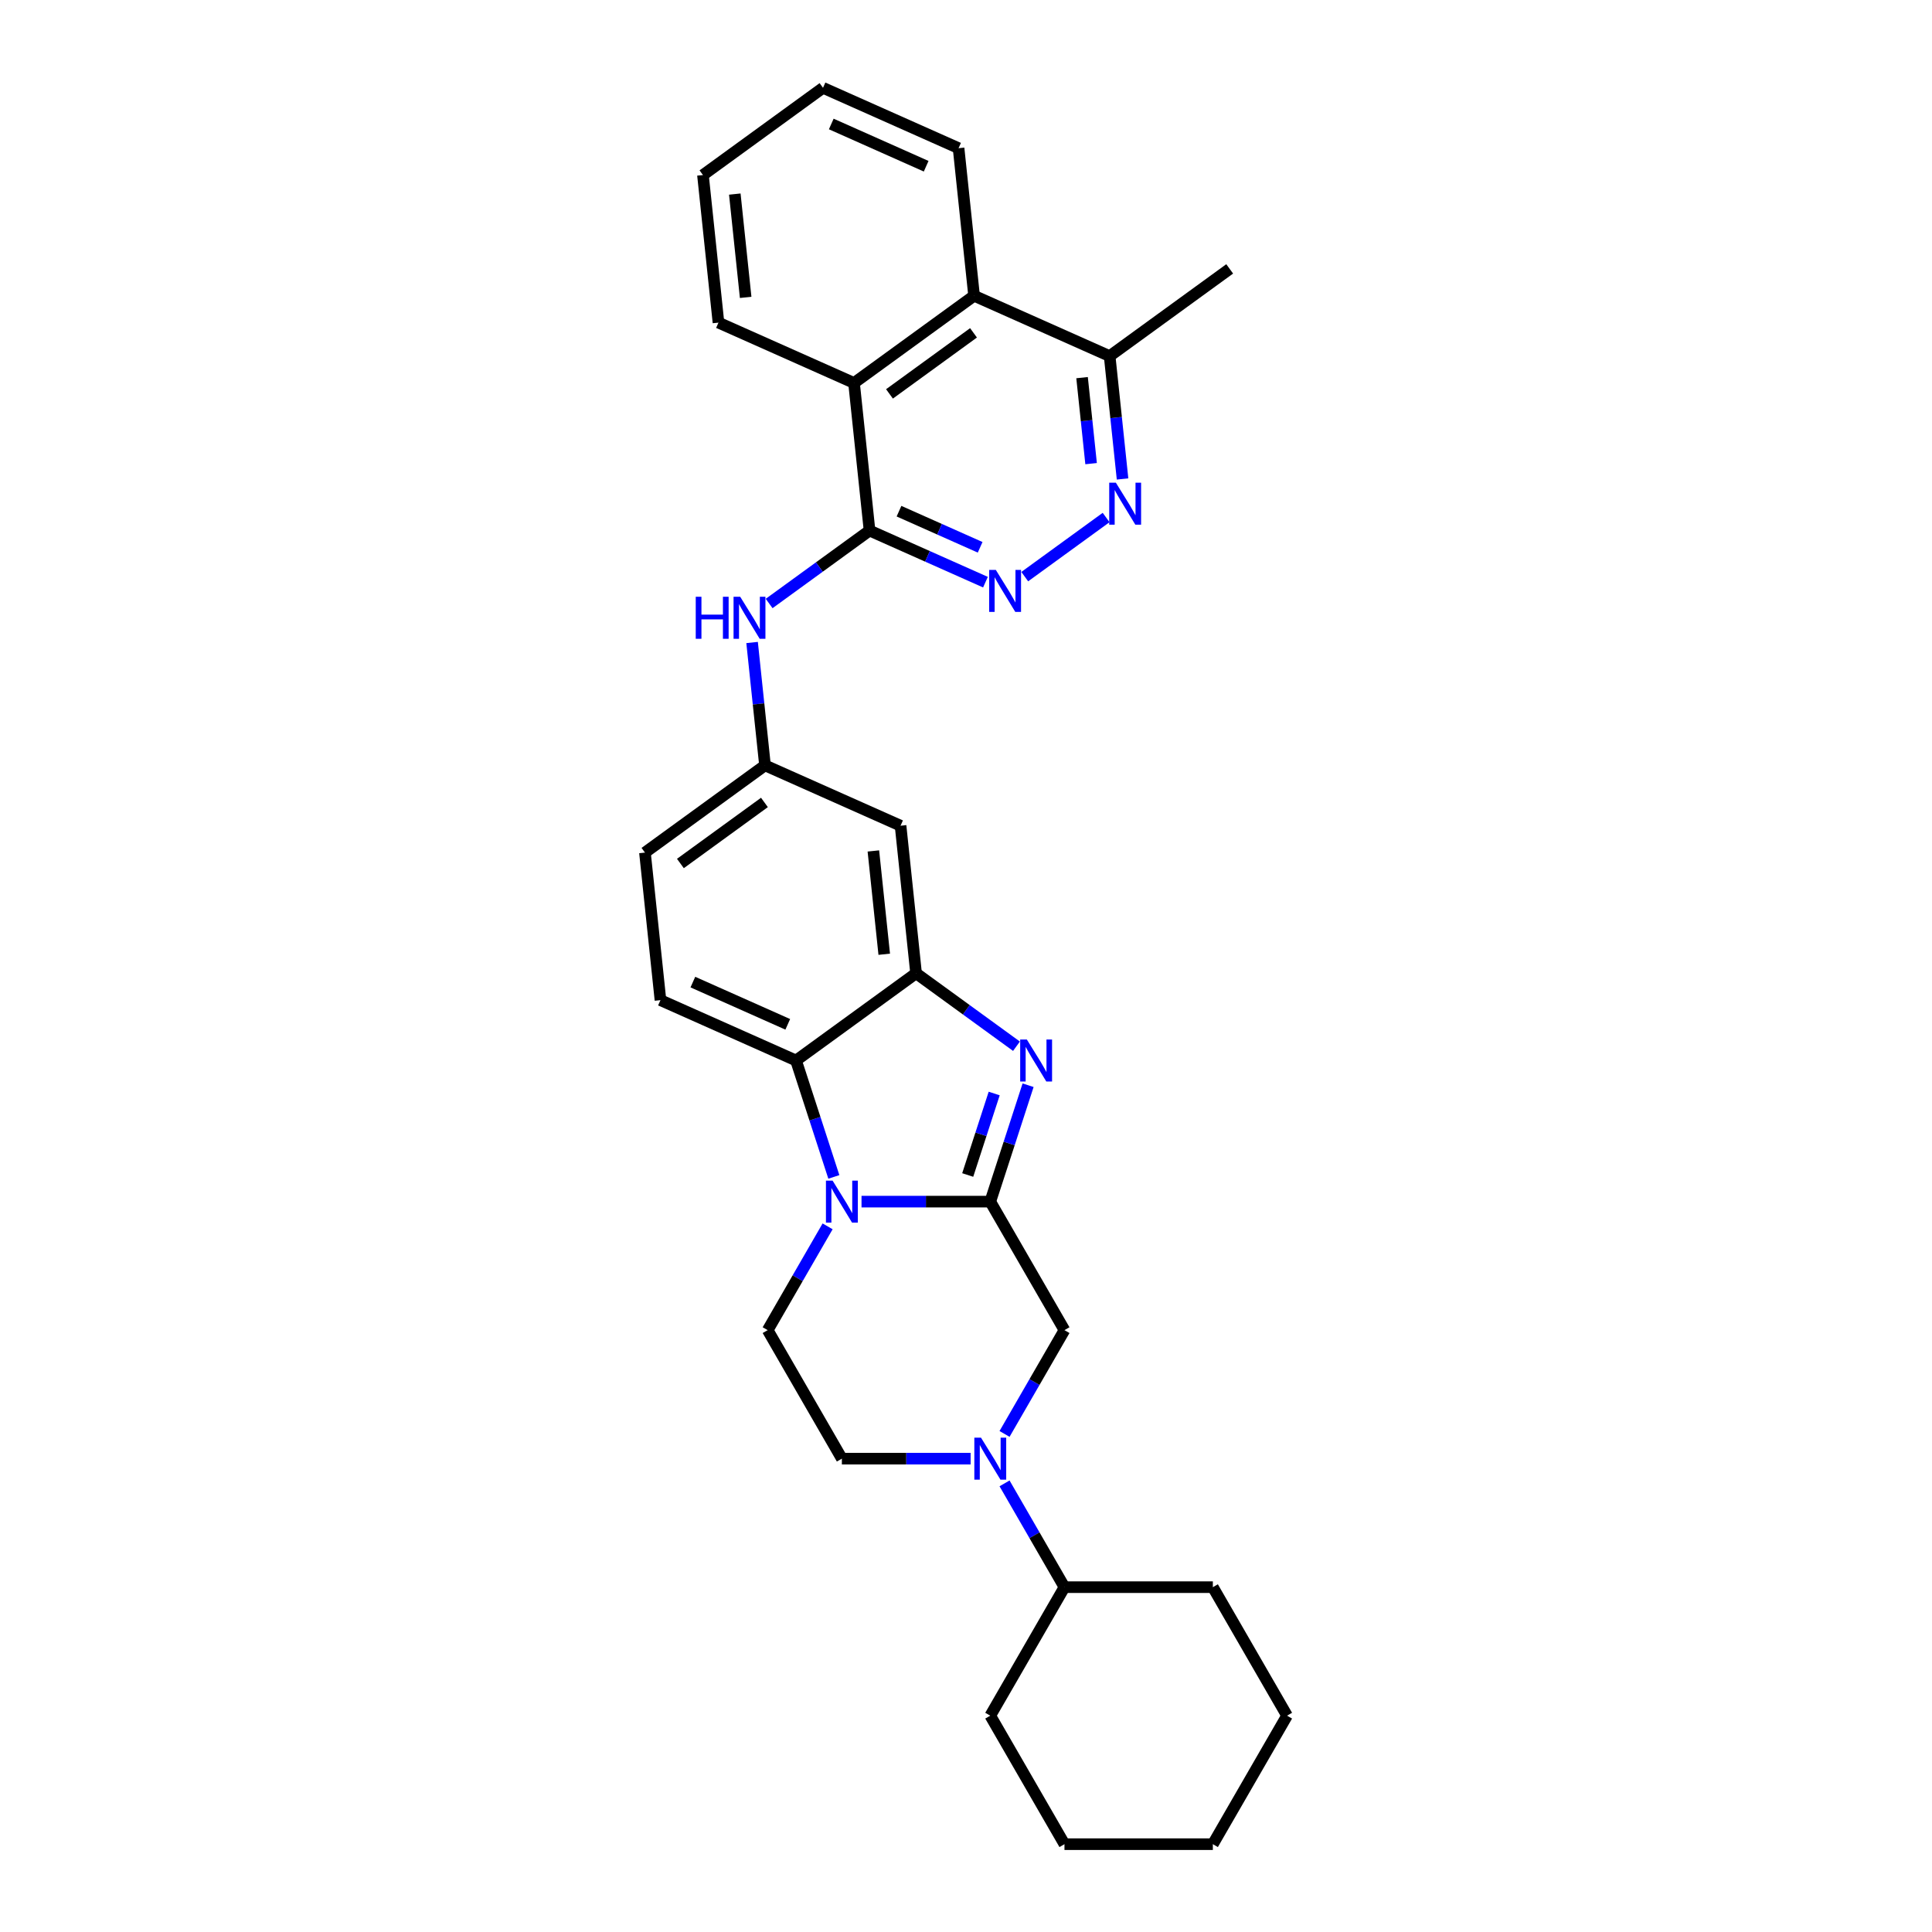 <?xml version='1.0' encoding='iso-8859-1'?>
<svg version='1.1' baseProfile='full'
              xmlns='http://www.w3.org/2000/svg'
                      xmlns:rdkit='http://www.rdkit.org/xml'
                      xmlns:xlink='http://www.w3.org/1999/xlink'
                  xml:space='preserve'
width='1000px' height='1000px' viewBox='0 0 1000 1000'>
<!-- END OF HEADER -->
<rect style='opacity:1.0;fill:#FFFFFF;stroke:none' width='1000' height='1000' x='0' y='0'> </rect>
<path class='bond-0' d='M 512.561,621.963 L 479.243,621.963' style='fill:none;fill-rule:evenodd;stroke:#000000;stroke-width:6px;stroke-linecap:butt;stroke-linejoin:miter;stroke-opacity:1' />
<path class='bond-0' d='M 479.243,621.963 L 445.924,621.963' style='fill:none;fill-rule:evenodd;stroke:#0000FF;stroke-width:6px;stroke-linecap:butt;stroke-linejoin:miter;stroke-opacity:1' />
<path class='bond-1' d='M 512.561,621.963 L 522.35,591.837' style='fill:none;fill-rule:evenodd;stroke:#000000;stroke-width:6px;stroke-linecap:butt;stroke-linejoin:miter;stroke-opacity:1' />
<path class='bond-1' d='M 522.35,591.837 L 532.138,561.712' style='fill:none;fill-rule:evenodd;stroke:#0000FF;stroke-width:6px;stroke-linecap:butt;stroke-linejoin:miter;stroke-opacity:1' />
<path class='bond-1' d='M 500.888,608.178 L 507.74,587.09' style='fill:none;fill-rule:evenodd;stroke:#000000;stroke-width:6px;stroke-linecap:butt;stroke-linejoin:miter;stroke-opacity:1' />
<path class='bond-1' d='M 507.74,587.09 L 514.592,566.002' style='fill:none;fill-rule:evenodd;stroke:#0000FF;stroke-width:6px;stroke-linecap:butt;stroke-linejoin:miter;stroke-opacity:1' />
<path class='bond-8' d='M 512.561,621.963 L 550.965,688.479' style='fill:none;fill-rule:evenodd;stroke:#000000;stroke-width:6px;stroke-linecap:butt;stroke-linejoin:miter;stroke-opacity:1' />
<path class='bond-3' d='M 431.597,609.167 L 421.809,579.041' style='fill:none;fill-rule:evenodd;stroke:#0000FF;stroke-width:6px;stroke-linecap:butt;stroke-linejoin:miter;stroke-opacity:1' />
<path class='bond-3' d='M 421.809,579.041 L 412.02,548.916' style='fill:none;fill-rule:evenodd;stroke:#000000;stroke-width:6px;stroke-linecap:butt;stroke-linejoin:miter;stroke-opacity:1' />
<path class='bond-11' d='M 428.367,634.759 L 412.859,661.619' style='fill:none;fill-rule:evenodd;stroke:#0000FF;stroke-width:6px;stroke-linecap:butt;stroke-linejoin:miter;stroke-opacity:1' />
<path class='bond-11' d='M 412.859,661.619 L 397.351,688.479' style='fill:none;fill-rule:evenodd;stroke:#000000;stroke-width:6px;stroke-linecap:butt;stroke-linejoin:miter;stroke-opacity:1' />
<path class='bond-2' d='M 526.127,541.527 L 500.142,522.648' style='fill:none;fill-rule:evenodd;stroke:#0000FF;stroke-width:6px;stroke-linecap:butt;stroke-linejoin:miter;stroke-opacity:1' />
<path class='bond-2' d='M 500.142,522.648 L 474.158,503.77' style='fill:none;fill-rule:evenodd;stroke:#000000;stroke-width:6px;stroke-linecap:butt;stroke-linejoin:miter;stroke-opacity:1' />
<path class='bond-13' d='M 474.158,503.77 L 466.13,427.384' style='fill:none;fill-rule:evenodd;stroke:#000000;stroke-width:6px;stroke-linecap:butt;stroke-linejoin:miter;stroke-opacity:1' />
<path class='bond-13' d='M 457.677,493.918 L 452.057,440.447' style='fill:none;fill-rule:evenodd;stroke:#000000;stroke-width:6px;stroke-linecap:butt;stroke-linejoin:miter;stroke-opacity:1' />
<path class='bond-30' d='M 474.158,503.77 L 412.02,548.916' style='fill:none;fill-rule:evenodd;stroke:#000000;stroke-width:6px;stroke-linecap:butt;stroke-linejoin:miter;stroke-opacity:1' />
<path class='bond-14' d='M 412.02,548.916 L 341.854,517.675' style='fill:none;fill-rule:evenodd;stroke:#000000;stroke-width:6px;stroke-linecap:butt;stroke-linejoin:miter;stroke-opacity:1' />
<path class='bond-14' d='M 407.743,530.196 L 358.627,508.328' style='fill:none;fill-rule:evenodd;stroke:#000000;stroke-width:6px;stroke-linecap:butt;stroke-linejoin:miter;stroke-opacity:1' />
<path class='bond-4' d='M 450.073,274.612 L 424.088,293.491' style='fill:none;fill-rule:evenodd;stroke:#000000;stroke-width:6px;stroke-linecap:butt;stroke-linejoin:miter;stroke-opacity:1' />
<path class='bond-4' d='M 424.088,293.491 L 398.104,312.37' style='fill:none;fill-rule:evenodd;stroke:#0000FF;stroke-width:6px;stroke-linecap:butt;stroke-linejoin:miter;stroke-opacity:1' />
<path class='bond-6' d='M 450.073,274.612 L 480.071,287.968' style='fill:none;fill-rule:evenodd;stroke:#000000;stroke-width:6px;stroke-linecap:butt;stroke-linejoin:miter;stroke-opacity:1' />
<path class='bond-6' d='M 480.071,287.968 L 510.07,301.325' style='fill:none;fill-rule:evenodd;stroke:#0000FF;stroke-width:6px;stroke-linecap:butt;stroke-linejoin:miter;stroke-opacity:1' />
<path class='bond-6' d='M 465.32,264.586 L 486.319,273.935' style='fill:none;fill-rule:evenodd;stroke:#000000;stroke-width:6px;stroke-linecap:butt;stroke-linejoin:miter;stroke-opacity:1' />
<path class='bond-6' d='M 486.319,273.935 L 507.318,283.284' style='fill:none;fill-rule:evenodd;stroke:#0000FF;stroke-width:6px;stroke-linecap:butt;stroke-linejoin:miter;stroke-opacity:1' />
<path class='bond-9' d='M 450.073,274.612 L 442.044,198.226' style='fill:none;fill-rule:evenodd;stroke:#000000;stroke-width:6px;stroke-linecap:butt;stroke-linejoin:miter;stroke-opacity:1' />
<path class='bond-5' d='M 519.949,742.2 L 535.457,715.34' style='fill:none;fill-rule:evenodd;stroke:#0000FF;stroke-width:6px;stroke-linecap:butt;stroke-linejoin:miter;stroke-opacity:1' />
<path class='bond-5' d='M 535.457,715.34 L 550.965,688.479' style='fill:none;fill-rule:evenodd;stroke:#000000;stroke-width:6px;stroke-linecap:butt;stroke-linejoin:miter;stroke-opacity:1' />
<path class='bond-16' d='M 502.392,754.996 L 469.073,754.996' style='fill:none;fill-rule:evenodd;stroke:#0000FF;stroke-width:6px;stroke-linecap:butt;stroke-linejoin:miter;stroke-opacity:1' />
<path class='bond-16' d='M 469.073,754.996 L 435.755,754.996' style='fill:none;fill-rule:evenodd;stroke:#000000;stroke-width:6px;stroke-linecap:butt;stroke-linejoin:miter;stroke-opacity:1' />
<path class='bond-18' d='M 519.949,767.792 L 535.457,794.652' style='fill:none;fill-rule:evenodd;stroke:#0000FF;stroke-width:6px;stroke-linecap:butt;stroke-linejoin:miter;stroke-opacity:1' />
<path class='bond-18' d='M 535.457,794.652 L 550.965,821.512' style='fill:none;fill-rule:evenodd;stroke:#000000;stroke-width:6px;stroke-linecap:butt;stroke-linejoin:miter;stroke-opacity:1' />
<path class='bond-7' d='M 530.408,298.464 L 572.522,267.866' style='fill:none;fill-rule:evenodd;stroke:#0000FF;stroke-width:6px;stroke-linecap:butt;stroke-linejoin:miter;stroke-opacity:1' />
<path class='bond-34' d='M 581.032,247.91 L 577.69,216.115' style='fill:none;fill-rule:evenodd;stroke:#0000FF;stroke-width:6px;stroke-linecap:butt;stroke-linejoin:miter;stroke-opacity:1' />
<path class='bond-34' d='M 577.69,216.115 L 574.348,184.321' style='fill:none;fill-rule:evenodd;stroke:#000000;stroke-width:6px;stroke-linecap:butt;stroke-linejoin:miter;stroke-opacity:1' />
<path class='bond-34' d='M 564.752,239.978 L 562.413,217.721' style='fill:none;fill-rule:evenodd;stroke:#0000FF;stroke-width:6px;stroke-linecap:butt;stroke-linejoin:miter;stroke-opacity:1' />
<path class='bond-34' d='M 562.413,217.721 L 560.074,195.465' style='fill:none;fill-rule:evenodd;stroke:#000000;stroke-width:6px;stroke-linecap:butt;stroke-linejoin:miter;stroke-opacity:1' />
<path class='bond-12' d='M 442.044,198.226 L 504.182,153.08' style='fill:none;fill-rule:evenodd;stroke:#000000;stroke-width:6px;stroke-linecap:butt;stroke-linejoin:miter;stroke-opacity:1' />
<path class='bond-12' d='M 460.394,203.882 L 503.89,172.28' style='fill:none;fill-rule:evenodd;stroke:#000000;stroke-width:6px;stroke-linecap:butt;stroke-linejoin:miter;stroke-opacity:1' />
<path class='bond-20' d='M 442.044,198.226 L 371.878,166.986' style='fill:none;fill-rule:evenodd;stroke:#000000;stroke-width:6px;stroke-linecap:butt;stroke-linejoin:miter;stroke-opacity:1' />
<path class='bond-10' d='M 389.28,332.554 L 392.621,364.349' style='fill:none;fill-rule:evenodd;stroke:#0000FF;stroke-width:6px;stroke-linecap:butt;stroke-linejoin:miter;stroke-opacity:1' />
<path class='bond-10' d='M 392.621,364.349 L 395.963,396.144' style='fill:none;fill-rule:evenodd;stroke:#000000;stroke-width:6px;stroke-linecap:butt;stroke-linejoin:miter;stroke-opacity:1' />
<path class='bond-31' d='M 397.351,688.479 L 435.755,754.996' style='fill:none;fill-rule:evenodd;stroke:#000000;stroke-width:6px;stroke-linecap:butt;stroke-linejoin:miter;stroke-opacity:1' />
<path class='bond-15' d='M 504.182,153.08 L 574.348,184.321' style='fill:none;fill-rule:evenodd;stroke:#000000;stroke-width:6px;stroke-linecap:butt;stroke-linejoin:miter;stroke-opacity:1' />
<path class='bond-21' d='M 504.182,153.08 L 496.154,76.695' style='fill:none;fill-rule:evenodd;stroke:#000000;stroke-width:6px;stroke-linecap:butt;stroke-linejoin:miter;stroke-opacity:1' />
<path class='bond-17' d='M 466.13,427.384 L 395.963,396.144' style='fill:none;fill-rule:evenodd;stroke:#000000;stroke-width:6px;stroke-linecap:butt;stroke-linejoin:miter;stroke-opacity:1' />
<path class='bond-19' d='M 341.854,517.675 L 333.825,441.29' style='fill:none;fill-rule:evenodd;stroke:#000000;stroke-width:6px;stroke-linecap:butt;stroke-linejoin:miter;stroke-opacity:1' />
<path class='bond-22' d='M 574.348,184.321 L 636.486,139.175' style='fill:none;fill-rule:evenodd;stroke:#000000;stroke-width:6px;stroke-linecap:butt;stroke-linejoin:miter;stroke-opacity:1' />
<path class='bond-32' d='M 395.963,396.144 L 333.825,441.29' style='fill:none;fill-rule:evenodd;stroke:#000000;stroke-width:6px;stroke-linecap:butt;stroke-linejoin:miter;stroke-opacity:1' />
<path class='bond-32' d='M 395.672,415.343 L 352.175,446.945' style='fill:none;fill-rule:evenodd;stroke:#000000;stroke-width:6px;stroke-linecap:butt;stroke-linejoin:miter;stroke-opacity:1' />
<path class='bond-23' d='M 550.965,821.512 L 512.561,888.029' style='fill:none;fill-rule:evenodd;stroke:#000000;stroke-width:6px;stroke-linecap:butt;stroke-linejoin:miter;stroke-opacity:1' />
<path class='bond-24' d='M 550.965,821.512 L 627.771,821.512' style='fill:none;fill-rule:evenodd;stroke:#000000;stroke-width:6px;stroke-linecap:butt;stroke-linejoin:miter;stroke-opacity:1' />
<path class='bond-26' d='M 371.878,166.986 L 363.849,90.6' style='fill:none;fill-rule:evenodd;stroke:#000000;stroke-width:6px;stroke-linecap:butt;stroke-linejoin:miter;stroke-opacity:1' />
<path class='bond-26' d='M 385.951,153.923 L 380.331,100.453' style='fill:none;fill-rule:evenodd;stroke:#000000;stroke-width:6px;stroke-linecap:butt;stroke-linejoin:miter;stroke-opacity:1' />
<path class='bond-35' d='M 496.154,76.695 L 425.987,45.455' style='fill:none;fill-rule:evenodd;stroke:#000000;stroke-width:6px;stroke-linecap:butt;stroke-linejoin:miter;stroke-opacity:1' />
<path class='bond-35' d='M 479.381,86.042 L 430.264,64.174' style='fill:none;fill-rule:evenodd;stroke:#000000;stroke-width:6px;stroke-linecap:butt;stroke-linejoin:miter;stroke-opacity:1' />
<path class='bond-28' d='M 512.561,888.029 L 550.965,954.545' style='fill:none;fill-rule:evenodd;stroke:#000000;stroke-width:6px;stroke-linecap:butt;stroke-linejoin:miter;stroke-opacity:1' />
<path class='bond-27' d='M 627.771,821.512 L 666.175,888.029' style='fill:none;fill-rule:evenodd;stroke:#000000;stroke-width:6px;stroke-linecap:butt;stroke-linejoin:miter;stroke-opacity:1' />
<path class='bond-25' d='M 425.987,45.455 L 363.849,90.6' style='fill:none;fill-rule:evenodd;stroke:#000000;stroke-width:6px;stroke-linecap:butt;stroke-linejoin:miter;stroke-opacity:1' />
<path class='bond-29' d='M 666.175,888.029 L 627.771,954.545' style='fill:none;fill-rule:evenodd;stroke:#000000;stroke-width:6px;stroke-linecap:butt;stroke-linejoin:miter;stroke-opacity:1' />
<path class='bond-33' d='M 550.965,954.545 L 627.771,954.545' style='fill:none;fill-rule:evenodd;stroke:#000000;stroke-width:6px;stroke-linecap:butt;stroke-linejoin:miter;stroke-opacity:1' />
<path  class='atom-1' d='M 430.947 611.087
L 438.074 622.608
Q 438.781 623.745, 439.918 625.803
Q 441.054 627.862, 441.116 627.985
L 441.116 611.087
L 444.004 611.087
L 444.004 632.839
L 441.024 632.839
L 433.374 620.243
Q 432.483 618.768, 431.53 617.078
Q 430.609 615.388, 430.332 614.866
L 430.332 632.839
L 427.506 632.839
L 427.506 611.087
L 430.947 611.087
' fill='#0000FF'/>
<path  class='atom-2' d='M 531.488 538.04
L 538.615 549.561
Q 539.322 550.697, 540.459 552.756
Q 541.596 554.814, 541.657 554.937
L 541.657 538.04
L 544.545 538.04
L 544.545 559.791
L 541.565 559.791
L 533.915 547.195
Q 533.024 545.72, 532.072 544.031
Q 531.15 542.341, 530.873 541.819
L 530.873 559.791
L 528.047 559.791
L 528.047 538.04
L 531.488 538.04
' fill='#0000FF'/>
<path  class='atom-6' d='M 507.753 744.12
L 514.881 755.641
Q 515.588 756.778, 516.724 758.836
Q 517.861 760.895, 517.922 761.018
L 517.922 744.12
L 520.81 744.12
L 520.81 765.872
L 517.83 765.872
L 510.18 753.276
Q 509.289 751.801, 508.337 750.111
Q 507.415 748.421, 507.139 747.899
L 507.139 765.872
L 504.312 765.872
L 504.312 744.12
L 507.753 744.12
' fill='#0000FF'/>
<path  class='atom-7' d='M 515.431 294.976
L 522.559 306.497
Q 523.265 307.634, 524.402 309.693
Q 525.539 311.751, 525.6 311.874
L 525.6 294.976
L 528.488 294.976
L 528.488 316.728
L 525.508 316.728
L 517.858 304.132
Q 516.967 302.657, 516.015 300.967
Q 515.093 299.278, 514.816 298.755
L 514.816 316.728
L 511.99 316.728
L 511.99 294.976
L 515.431 294.976
' fill='#0000FF'/>
<path  class='atom-8' d='M 577.569 249.831
L 584.696 261.352
Q 585.403 262.488, 586.54 264.547
Q 587.676 266.605, 587.738 266.728
L 587.738 249.831
L 590.626 249.831
L 590.626 271.582
L 587.646 271.582
L 579.996 258.986
Q 579.105 257.511, 578.152 255.822
Q 577.231 254.132, 576.954 253.609
L 576.954 271.582
L 574.128 271.582
L 574.128 249.831
L 577.569 249.831
' fill='#0000FF'/>
<path  class='atom-11' d='M 360.115 308.882
L 363.065 308.882
L 363.065 318.13
L 374.186 318.13
L 374.186 308.882
L 377.136 308.882
L 377.136 330.634
L 374.186 330.634
L 374.186 320.587
L 363.065 320.587
L 363.065 330.634
L 360.115 330.634
L 360.115 308.882
' fill='#0000FF'/>
<path  class='atom-11' d='M 383.127 308.882
L 390.254 320.403
Q 390.961 321.54, 392.098 323.598
Q 393.234 325.657, 393.296 325.78
L 393.296 308.882
L 396.184 308.882
L 396.184 330.634
L 393.204 330.634
L 385.554 318.037
Q 384.663 316.563, 383.71 314.873
Q 382.789 313.183, 382.512 312.661
L 382.512 330.634
L 379.686 330.634
L 379.686 308.882
L 383.127 308.882
' fill='#0000FF'/>
</svg>
